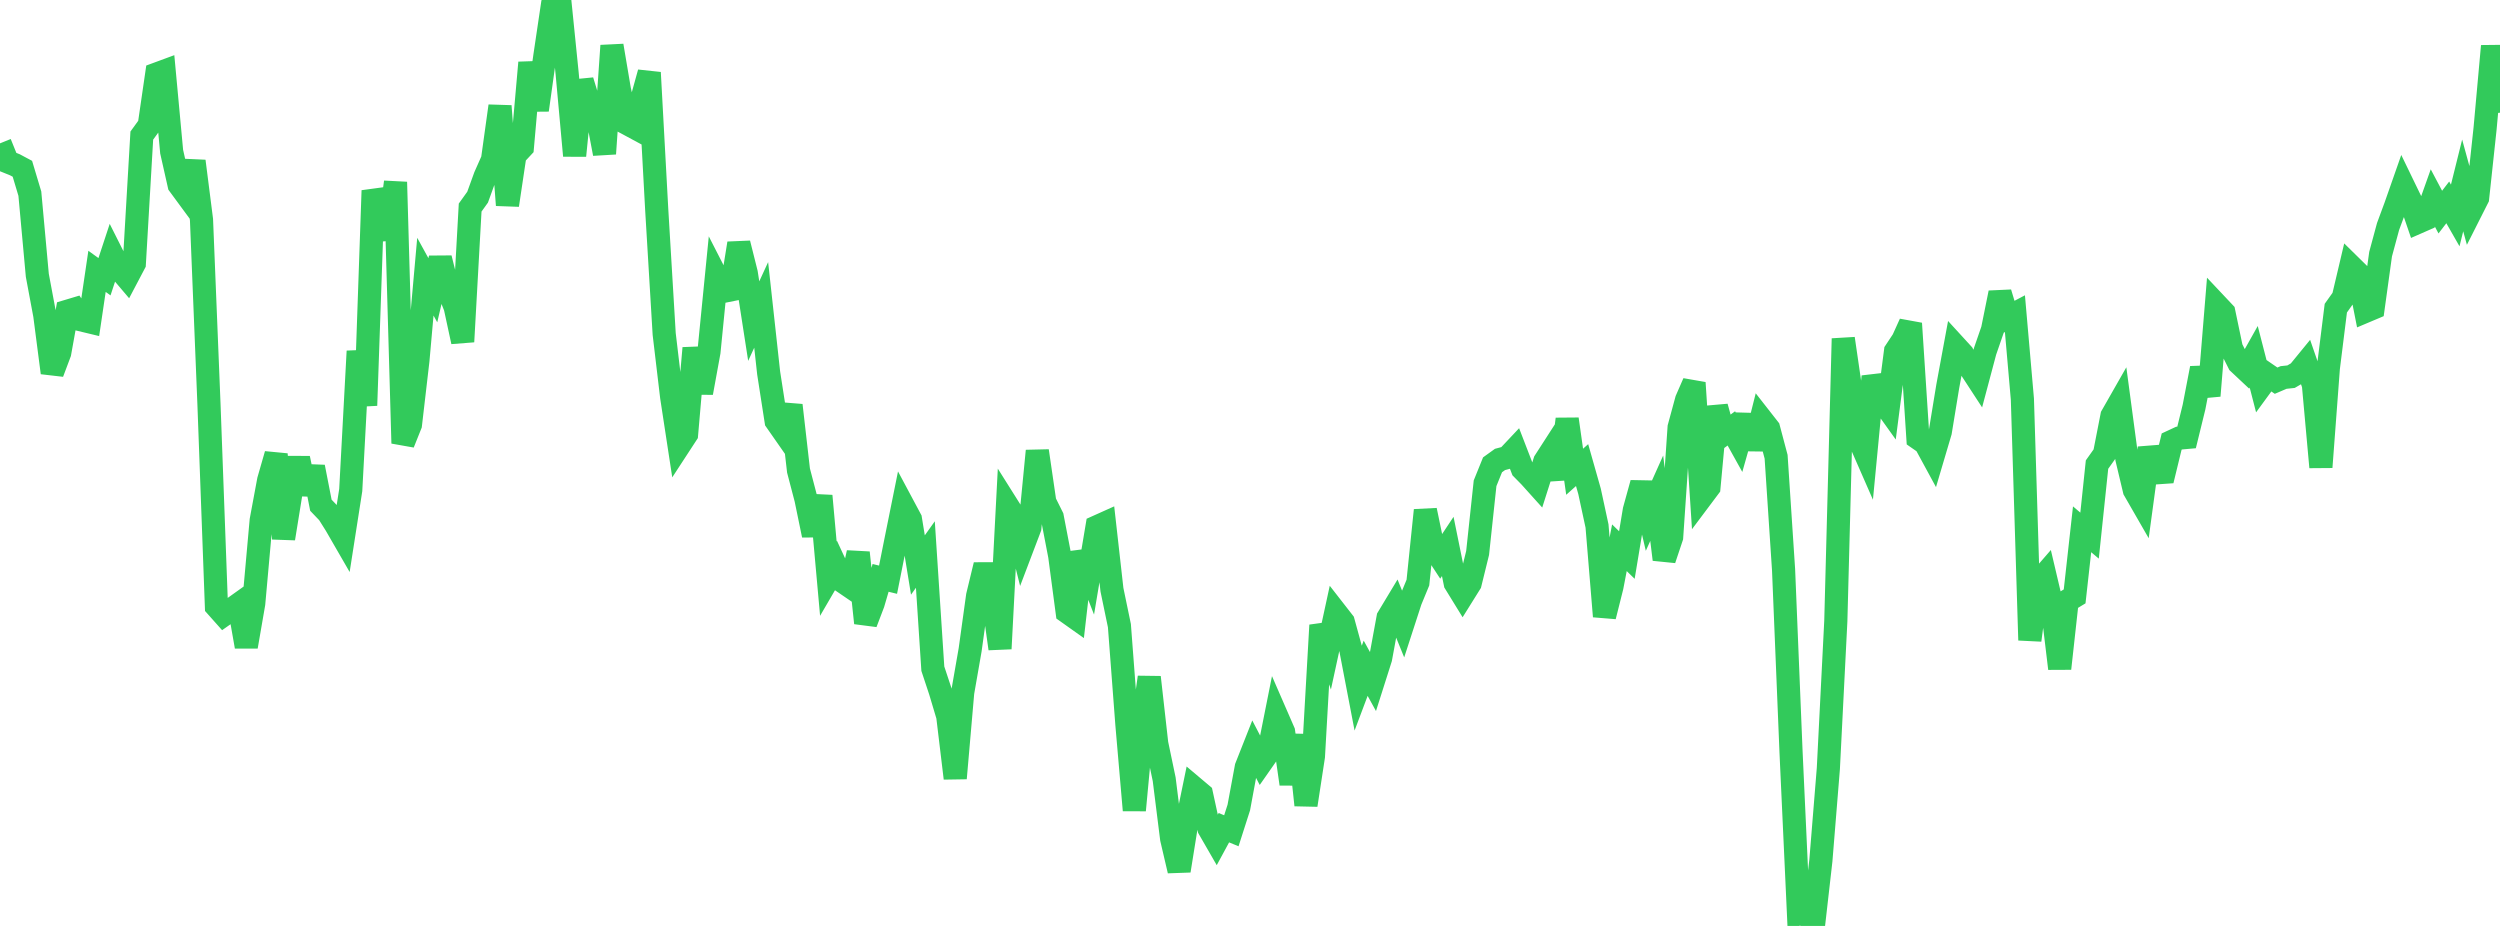 <?xml version="1.0" standalone="no"?>
<!DOCTYPE svg PUBLIC "-//W3C//DTD SVG 1.1//EN" "http://www.w3.org/Graphics/SVG/1.1/DTD/svg11.dtd">

<svg width="135" height="50" viewBox="0 0 135 50" preserveAspectRatio="none" 
  xmlns="http://www.w3.org/2000/svg"
  xmlns:xlink="http://www.w3.org/1999/xlink">


<polyline points="0.0, 7.741 0.403, 8.736 0.806, 8.899 1.209, 9.114 1.612, 10.457 2.015, 14.866 2.418, 17.02 2.821, 20.128 3.224, 19.057 3.627, 16.812 4.03, 16.691 4.433, 17.283 4.836, 17.38 5.239, 14.652 5.642, 14.944 6.045, 13.72 6.448, 14.521 6.851, 14.996 7.254, 14.231 7.657, 7.321 8.06, 6.766 8.463, 3.996 8.866, 3.847 9.269, 8.188 9.672, 9.978 10.075, 10.526 10.478, 8.704 10.881, 11.866 11.284, 21.821 11.687, 32.745 12.09, 33.198 12.493, 32.915 12.896, 32.627 13.299, 34.916 13.701, 32.591 14.104, 28.101 14.507, 25.935 14.91, 24.534 15.313, 29.08 15.716, 26.589 16.119, 24.749 16.522, 26.667 16.925, 25.217 17.328, 27.282 17.731, 27.703 18.134, 28.345 18.537, 29.043 18.94, 26.464 19.343, 18.965 19.746, 21.894 20.149, 10.292 20.552, 11.574 20.955, 12.881 21.358, 9.832 21.761, 23.936 22.164, 22.929 22.567, 19.464 22.97, 14.94 23.373, 15.673 23.776, 13.942 24.179, 15.563 24.582, 16.587 24.985, 18.451 25.388, 11.209 25.791, 10.647 26.194, 9.533 26.597, 8.624 27.0, 5.726 27.403, 11.077 27.806, 8.381 28.209, 7.948 28.612, 3.383 29.015, 5.941 29.418, 3.058 29.821, 0.343 30.224, 0.0 30.627, 3.98 31.03, 8.407 31.433, 4.361 31.836, 5.681 32.239, 6.177 32.642, 8.3 33.045, 2.466 33.448, 4.85 33.851, 6.665 34.254, 6.882 34.657, 5.376 35.06, 3.92 35.463, 11.32 35.866, 18.035 36.269, 21.43 36.672, 24.065 37.075, 23.447 37.478, 18.798 37.881, 21.211 38.284, 19.003 38.687, 14.94 39.09, 15.727 39.493, 15.646 39.896, 13.142 40.299, 14.749 40.701, 17.341 41.104, 16.465 41.507, 20.138 41.91, 22.732 42.313, 23.31 42.716, 21.885 43.119, 25.408 43.522, 26.948 43.925, 28.902 44.328, 26.778 44.731, 31.246 45.134, 30.554 45.537, 31.423 45.94, 31.698 46.343, 29.844 46.746, 33.64 47.149, 32.583 47.552, 31.205 47.955, 31.304 48.358, 29.282 48.761, 27.285 49.164, 28.039 49.567, 30.511 49.97, 29.944 50.373, 36.11 50.776, 37.325 51.179, 38.673 51.582, 42.026 51.985, 37.396 52.388, 35.086 52.791, 32.177 53.194, 30.508 53.597, 32.133 54.0, 35.03 54.403, 27.307 54.806, 27.947 55.209, 29.558 55.612, 28.497 56.015, 24.349 56.418, 27.11 56.821, 27.92 57.224, 30.013 57.627, 33.049 58.03, 33.335 58.433, 29.818 58.836, 30.85 59.239, 28.445 59.642, 28.264 60.045, 31.846 60.448, 33.785 60.851, 39.1 61.254, 43.753 61.657, 39.441 62.06, 36.573 62.463, 40.153 62.866, 42.08 63.269, 45.294 63.672, 47.018 64.075, 44.504 64.478, 42.547 64.881, 42.887 65.284, 44.74 65.687, 45.439 66.09, 44.695 66.493, 44.862 66.896, 43.604 67.299, 41.428 67.701, 40.409 68.104, 41.184 68.507, 40.607 68.91, 38.588 69.313, 39.514 69.716, 42.333 70.119, 39.699 70.522, 43.474 70.925, 40.846 71.328, 33.763 71.731, 34.926 72.134, 33.069 72.537, 33.586 72.94, 35.057 73.343, 37.156 73.746, 36.085 74.149, 36.818 74.552, 35.549 74.955, 33.356 75.358, 32.686 75.761, 33.678 76.164, 32.437 76.567, 31.46 76.97, 27.555 77.373, 29.498 77.776, 30.114 78.179, 29.508 78.582, 31.49 78.985, 32.145 79.388, 31.499 79.791, 29.861 80.194, 26.096 80.597, 25.1 81.0, 24.81 81.403, 24.703 81.806, 24.275 82.209, 25.321 82.612, 25.731 83.015, 26.179 83.418, 24.913 83.821, 24.288 84.224, 25.853 84.627, 22.631 85.03, 25.475 85.433, 25.115 85.836, 26.535 86.239, 28.403 86.642, 33.284 87.045, 31.679 87.448, 29.578 87.851, 29.972 88.254, 27.547 88.657, 26.088 89.06, 27.802 89.463, 26.903 89.866, 30.21 90.269, 29.005 90.672, 23.077 91.075, 21.594 91.478, 20.671 91.881, 26.849 92.284, 26.311 92.687, 21.967 93.09, 23.43 93.493, 23.133 93.896, 23.859 94.299, 22.439 94.701, 24.232 95.104, 22.629 95.507, 23.144 95.91, 24.665 96.313, 30.773 96.716, 40.6 97.119, 49.346 97.522, 49.202 97.925, 50.0 98.328, 46.461 98.731, 41.499 99.134, 33.536 99.537, 18.284 99.94, 21.049 100.343, 23.611 100.746, 24.531 101.149, 20.331 101.552, 21.516 101.955, 22.079 102.358, 18.966 102.761, 18.357 103.164, 17.467 103.567, 23.658 103.97, 23.938 104.373, 24.68 104.776, 23.318 105.179, 20.862 105.582, 18.681 105.985, 19.121 106.388, 19.865 106.791, 20.483 107.194, 18.969 107.597, 17.803 108.0, 15.811 108.403, 17.151 108.806, 16.938 109.209, 21.555 109.612, 34.57 110.015, 31.499 110.418, 31.034 110.821, 32.747 111.224, 36.101 111.627, 32.448 112.03, 32.205 112.433, 28.582 112.836, 28.924 113.239, 25.087 113.642, 24.52 114.045, 22.459 114.448, 21.752 114.851, 24.768 115.254, 26.461 115.657, 27.162 116.06, 24.194 116.463, 25.531 116.866, 25.503 117.269, 23.845 117.672, 23.658 118.075, 23.622 118.478, 21.978 118.881, 19.884 119.284, 21.37 119.687, 16.447 120.09, 16.875 120.493, 18.801 120.896, 19.605 121.299, 19.983 121.701, 19.267 122.104, 20.831 122.507, 20.28 122.91, 20.557 123.313, 20.384 123.716, 20.341 124.119, 20.106 124.522, 19.613 124.925, 20.777 125.328, 25.226 125.731, 19.874 126.134, 16.641 126.537, 16.075 126.94, 14.368 127.343, 14.764 127.746, 16.805 128.149, 16.635 128.552, 13.724 128.955, 12.233 129.358, 11.142 129.761, 9.993 130.164, 10.825 130.567, 12.003 130.97, 11.826 131.373, 10.692 131.776, 11.454 132.179, 10.929 132.582, 11.635 132.985, 10.013 133.388, 11.489 133.791, 10.692 134.194, 6.943 134.597, 2.489 135.0, 6.086" fill="none" stroke="#32ca5b" stroke-width="1.25"/>

</svg>